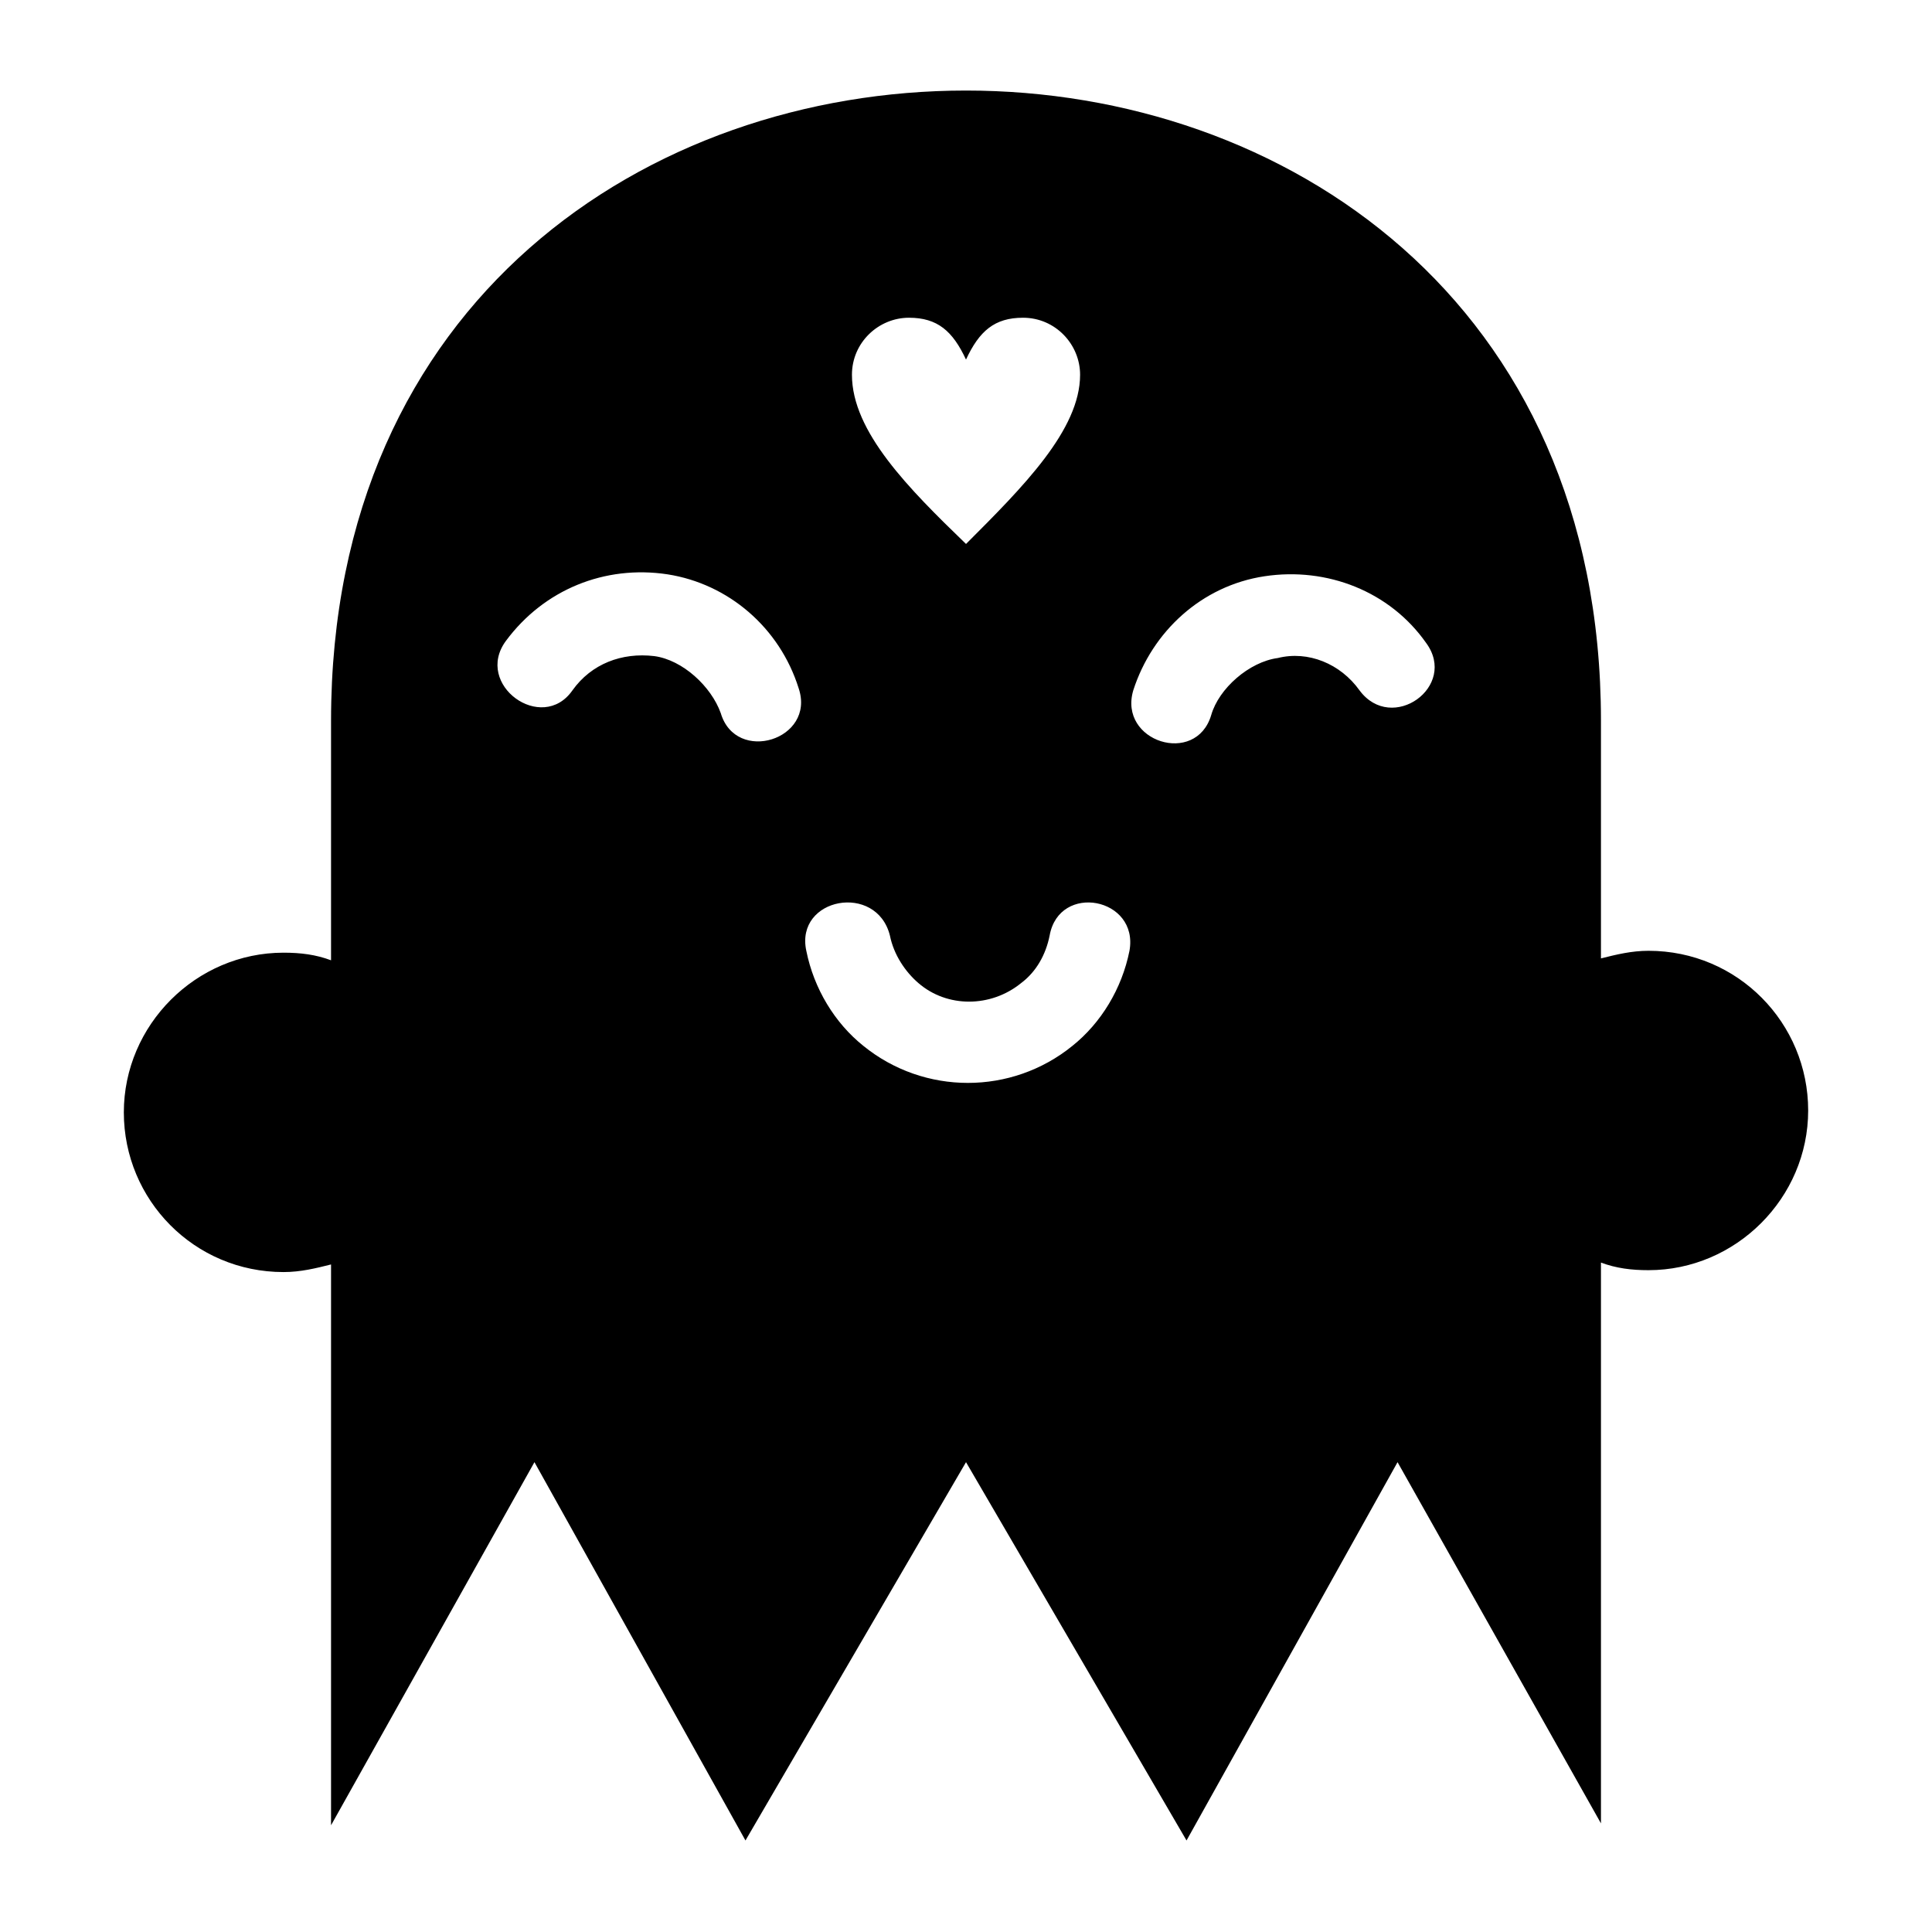 <?xml version="1.0" encoding="UTF-8"?>
<!-- Uploaded to: SVG Repo, www.svgrepo.com, Generator: SVG Repo Mixer Tools -->
<svg fill="#000000" width="800px" height="800px" version="1.1" viewBox="144 144 512 512" xmlns="http://www.w3.org/2000/svg">
 <path d="m568.27 335.01v62.977c4.031-1.008 8.062-2.016 12.594-2.016 23.68 0 42.32 19.145 42.32 42.32 0 23.176-19.145 42.32-42.32 42.32-4.535 0-8.566-0.504-12.594-2.016v148.62l-53.906-95.727-55.922 100.26-58.441-100.26-58.445 100.26-55.922-100.26-53.906 96.227v-148.62c-4.031 1.008-8.062 2.016-12.594 2.016-23.68 0-42.32-19.145-42.32-42.32s19.145-42.32 42.32-42.32c4.535 0 8.566 0.504 12.594 2.016v-63.48c0-222.68 336.54-222.68 336.54 0zm-168.27-95.723c-3.527-7.559-7.559-11.082-15.113-11.082-8.062 0-15.113 6.551-15.113 15.113 0 15.113 15.113 30.23 30.23 44.84 15.113-15.113 30.23-30.23 30.23-44.84 0-8.062-6.551-15.113-15.113-15.113-7.566-0.004-11.598 3.523-15.121 11.082zm-42.32 156.68c2.016 10.078 7.559 19.145 15.113 25.191 16.121 13.098 39.297 13.098 55.418 0 7.559-6.047 13.098-15.113 15.113-25.191 2.519-14.105-18.641-18.137-21.16-4.031-1.008 5.039-3.527 9.574-7.559 12.594-8.062 6.551-19.648 6.551-27.207 0-3.527-3.023-6.551-7.559-7.559-12.594-3.519-14.105-25.184-10.074-22.16 4.031zm-61.969-69.023c5.039-7.055 13.098-10.078 21.664-9.07 7.559 1.008 15.113 8.062 17.633 15.113 4.031 13.602 25.191 7.055 20.656-6.551-5.039-16.121-18.641-27.711-34.762-30.23-16.625-2.519-32.746 4.031-42.824 17.633-8.566 11.594 9.57 24.695 17.633 13.105zm208.57 0c8.566 11.586 26.199-1.008 17.633-12.594-9.574-13.602-26.199-20.152-42.824-17.633s-29.727 14.609-34.762 30.23c-4.031 13.602 16.625 20.152 20.656 6.551 2.016-7.055 10.078-14.105 17.633-15.113 8.062-2.019 16.629 1.508 21.664 8.559z" fill-rule="evenodd"/>
</svg>